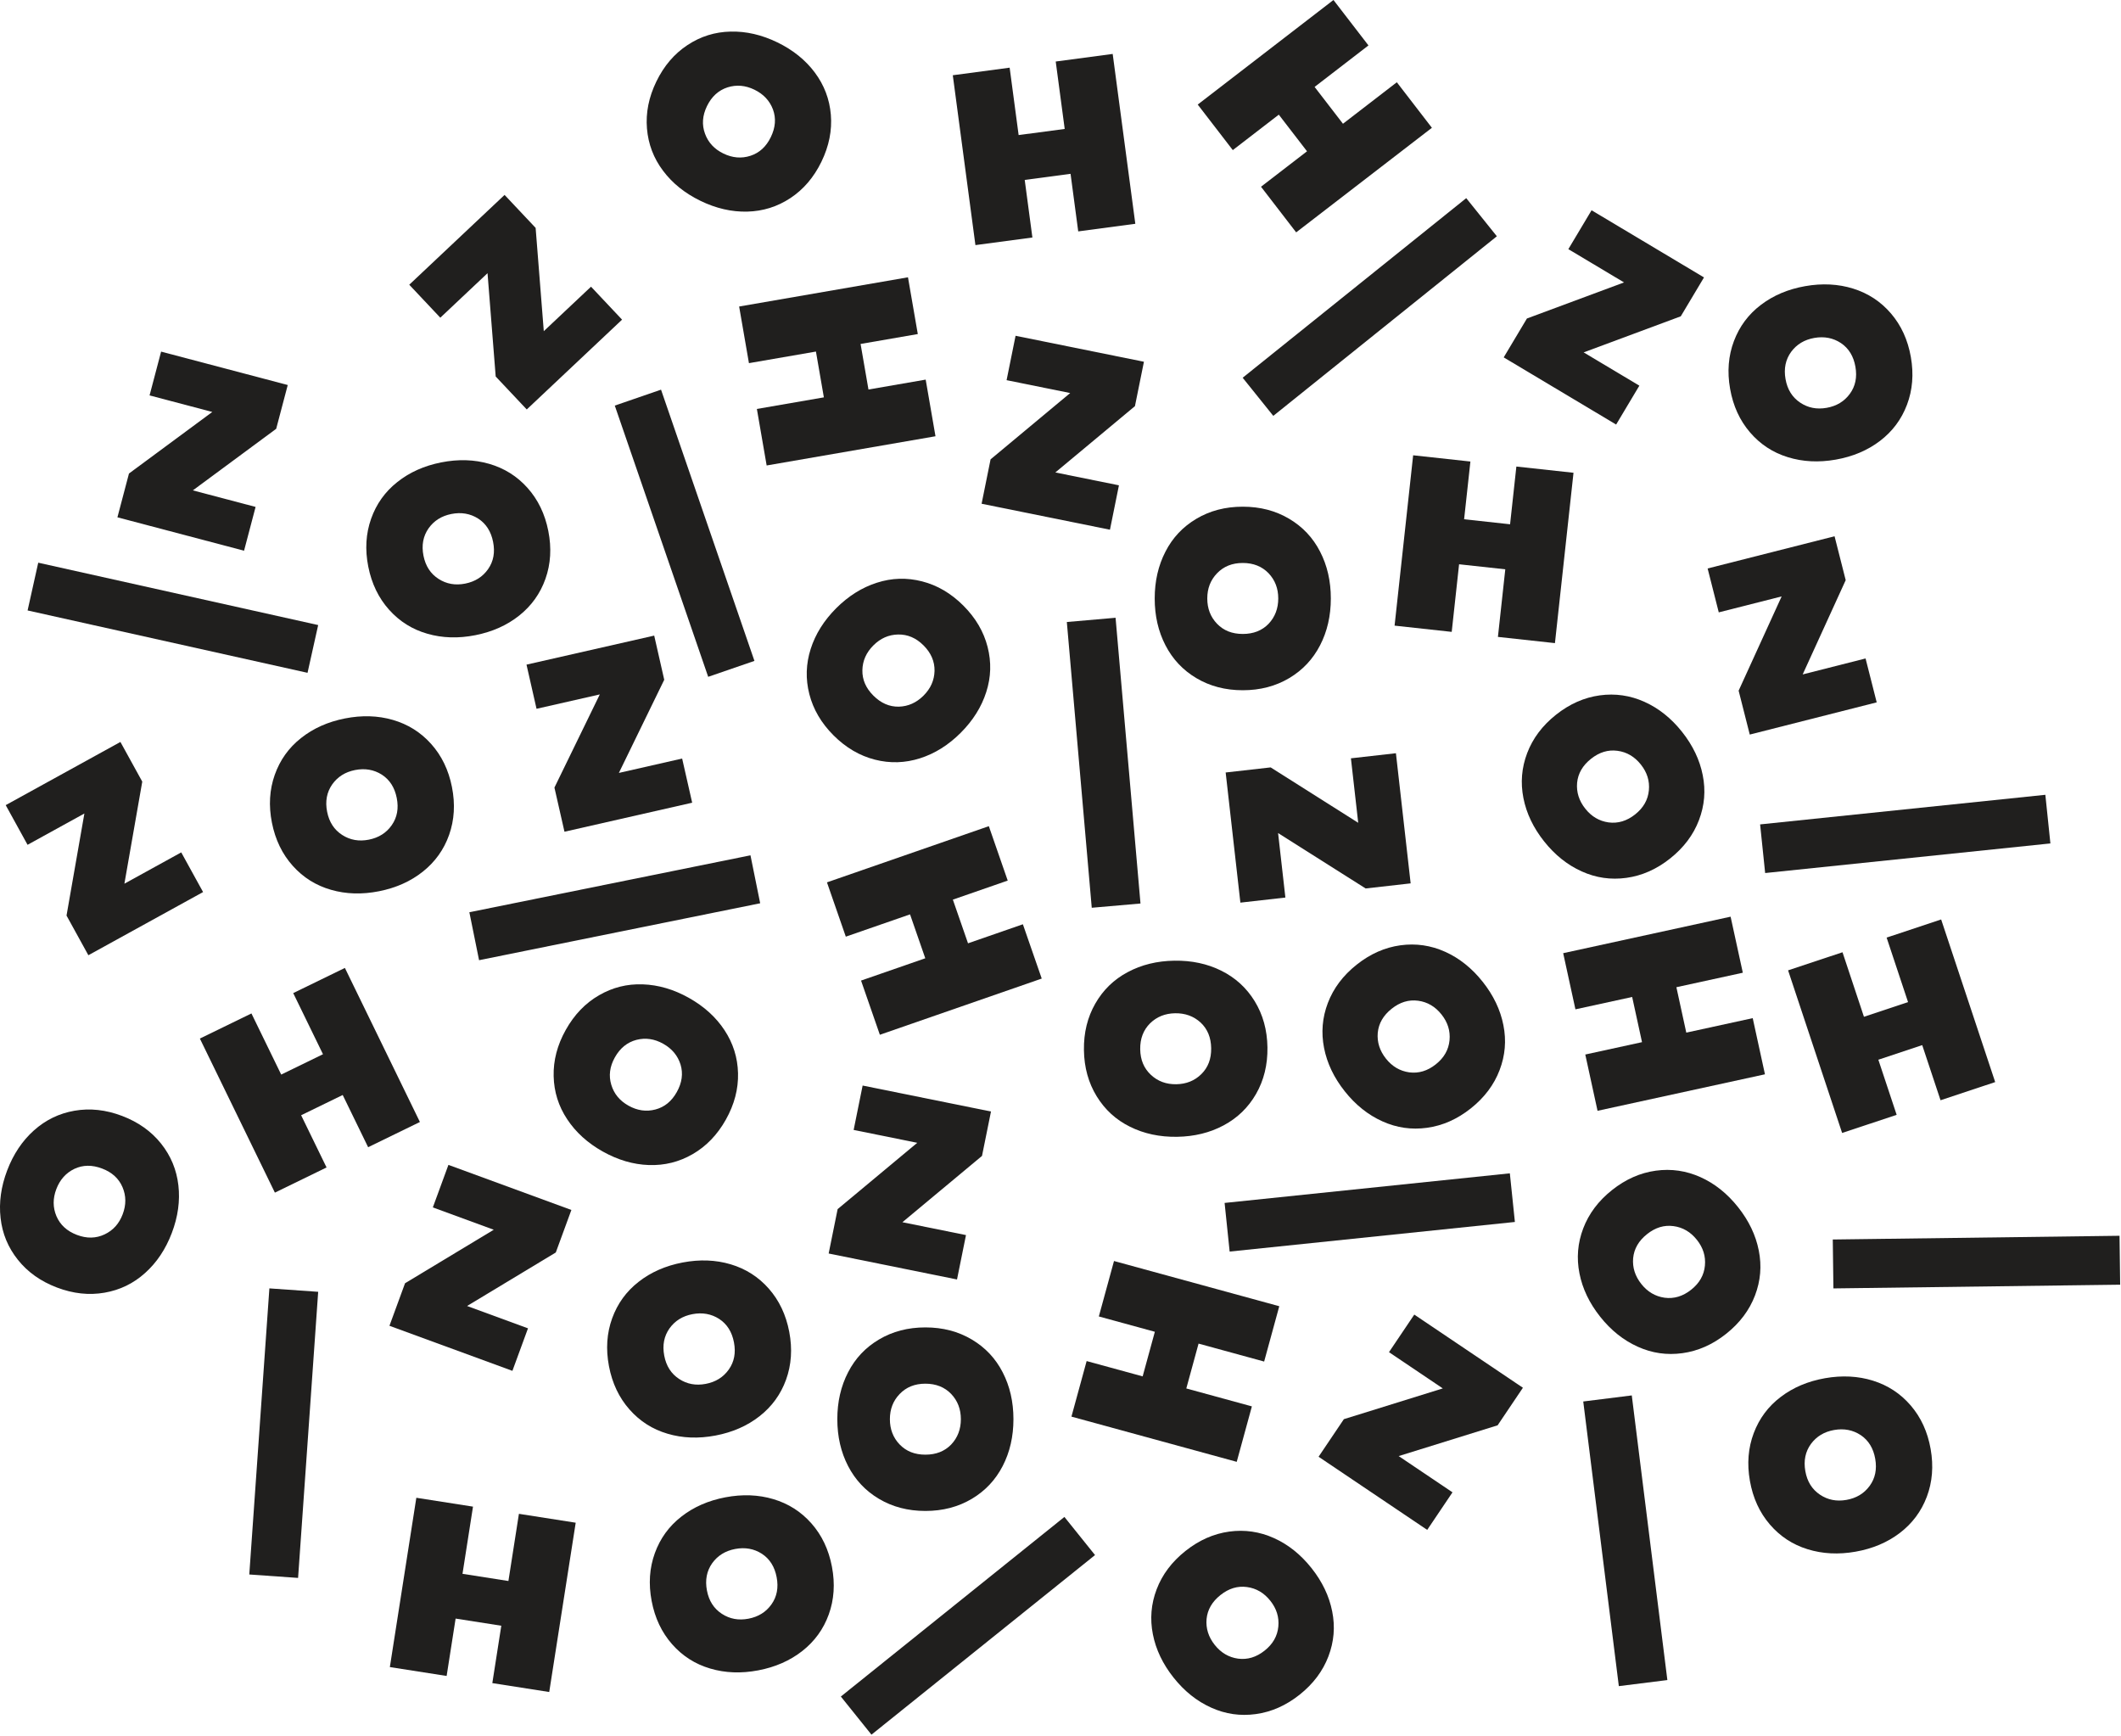 <?xml version="1.0" encoding="UTF-8" standalone="no"?>
<!DOCTYPE svg PUBLIC "-//W3C//DTD SVG 1.1//EN" "http://www.w3.org/Graphics/SVG/1.1/DTD/svg11.dtd">
<svg width="100%" height="100%" viewBox="0 0 2272 1859" version="1.1" xmlns="http://www.w3.org/2000/svg" xmlns:xlink="http://www.w3.org/1999/xlink" xml:space="preserve" xmlns:serif="http://www.serif.com/" style="fill-rule:evenodd;clip-rule:evenodd;stroke-linejoin:round;stroke-miterlimit:2;">
    <g transform="matrix(0.827,4.084,4.084,-0.827,742.431,1103.61)">
        <rect x="-41.174" y="-50.344" width="12.577" height="73.732" style="fill:rgb(32,31,30);"/>
    </g>
    <g transform="matrix(-0.906,4.067,4.067,0.906,143.721,811.877)">
        <rect x="-43.64" y="-34.989" width="12.577" height="73.732" style="fill:rgb(32,31,30);"/>
    </g>
    <g transform="matrix(4.151,-0.362,-0.362,-4.151,1129.83,670.225)">
        <rect x="3.181" y="-73.046" width="12.577" height="73.732" style="fill:rgb(32,31,30);"/>
    </g>
    <g transform="matrix(3.94,-1.357,-1.357,-3.94,618.108,466.236)">
        <rect x="11.663" y="-69.676" width="12.573" height="73.733" style="fill:rgb(32,31,30);"/>
    </g>
    <g transform="matrix(0.43,4.144,4.144,-0.43,1524.43,1443.58)">
        <rect x="-42.306" y="-46.924" width="12.571" height="73.733" style="fill:rgb(32,31,30);"/>
    </g>
    <g transform="matrix(4.135,-0.517,-0.517,-4.135,1677.81,1507.84)">
        <rect x="4.522" y="-72.669" width="12.573" height="73.732" style="fill:rgb(32,31,30);"/>
    </g>
    <g transform="matrix(0.43,4.144,4.144,-0.43,2098.06,1038.14)">
        <rect x="-42.306" y="-46.924" width="12.571" height="73.733" style="fill:rgb(32,31,30);"/>
    </g>
    <g transform="matrix(2.609,3.248,3.248,-2.609,1192.47,1748.91)">
        <rect x="-31.09" y="-64.855" width="12.574" height="73.732" style="fill:rgb(32,31,30);"/>
    </g>
    <g transform="matrix(2.609,3.248,3.248,-2.609,1622.9,336.369)">
        <rect x="-31.09" y="-64.855" width="12.574" height="73.732" style="fill:rgb(32,31,30);"/>
    </g>
    <g transform="matrix(4.156,0.292,0.292,-4.156,299.446,1379.28)">
        <rect x="-2.595" y="-74.082" width="12.578" height="73.733" style="fill:rgb(32,31,30);"/>
    </g>
    <g transform="matrix(0.054,4.166,4.166,-0.054,2147.34,1504.68)">
        <rect x="-43.07" y="-43.628" width="12.576" height="73.731" style="fill:rgb(32,31,30);"/>
    </g>
    <g transform="matrix(4.167,0,0,4.167,1061.54,1342.61)">
        <path d="M0,-36.496L-2.309,-25.086L-22.773,-8.041L-6.426,-4.734L-8.734,6.676L-41.73,0L-39.422,-11.409L-18.957,-28.454L-35.305,-31.762L-32.996,-43.172L0,-36.496Z" style="fill:rgb(32,31,30);fill-rule:nonzero;"/>
    </g>
    <g transform="matrix(4.167,0,0,4.167,700.776,890.855)">
        <path d="M0,-50.412L2.58,-39.06L-9.082,-15.115L7.182,-18.812L9.762,-7.461L-23.065,0L-25.646,-11.351L-13.984,-35.296L-30.248,-31.6L-32.827,-42.951L0,-50.412Z" style="fill:rgb(32,31,30);fill-rule:nonzero;"/>
    </g>
    <g transform="matrix(4.167,0,0,4.167,128.993,1023.14)">
        <path d="M0,-54.822L5.616,-44.626L1.023,-18.39L15.634,-26.437L21.249,-16.241L-8.239,0L-13.854,-10.197L-9.263,-36.431L-23.872,-28.385L-29.488,-38.582L0,-54.822Z" style="fill:rgb(32,31,30);fill-rule:nonzero;"/>
    </g>
    <g transform="matrix(4.167,0,0,4.167,540.498,438.566)">
        <path d="M0,-55.146L7.983,-46.671L10.08,-20.122L22.221,-31.558L30.204,-23.085L5.7,0L-2.283,-8.474L-4.382,-35.025L-16.521,-23.587L-24.504,-32.061L0,-55.146Z" style="fill:rgb(32,31,30);fill-rule:nonzero;"/>
    </g>
    <g transform="matrix(4.167,0,0,4.167,612.058,1420.02)">
        <path d="M0,-29.769L-4.006,-18.839L-26.812,-5.084L-11.152,0.656L-15.159,11.586L-46.767,0.001L-42.76,-10.93L-19.955,-24.685L-35.615,-30.425L-31.608,-41.355L0,-29.769Z" style="fill:rgb(32,31,30);fill-rule:nonzero;"/>
    </g>
    <g transform="matrix(4.167,0,0,4.167,1631.33,1560.29)">
        <path d="M0,-17.733L-6.502,-8.077L-31.935,-0.169L-18.1,9.147L-24.602,18.803L-52.526,0L-46.024,-9.656L-20.592,-17.563L-34.427,-26.879L-27.925,-36.536L0,-17.733Z" style="fill:rgb(32,31,30);fill-rule:nonzero;"/>
    </g>
    <g transform="matrix(4.167,0,0,4.167,1965.17,786.788)">
        <path d="M0,-50.973L2.863,-39.69L-8.196,-15.461L7.97,-19.563L10.833,-8.28L-21.798,0L-24.661,-11.284L-13.602,-35.512L-29.768,-31.411L-32.631,-42.694L0,-50.973Z" style="fill:rgb(32,31,30);fill-rule:nonzero;"/>
    </g>
    <g transform="matrix(4.167,0,0,4.167,308.227,554.093)">
        <path d="M0,-34.008L-2.969,-22.751L-24.391,-6.926L-8.263,-2.673L-11.23,8.583L-43.783,-0.001L-40.815,-11.257L-19.394,-27.082L-35.521,-31.335L-32.553,-42.591L0,-34.008Z" style="fill:rgb(32,31,30);fill-rule:nonzero;"/>
    </g>
    <g transform="matrix(4.167,0,0,4.167,1825.31,382.792)">
        <path d="M0,-20.554L-5.97,-10.559L-30.937,-1.285L-16.617,7.267L-22.586,17.262L-51.488,-0.001L-45.52,-9.995L-20.553,-19.27L-34.872,-27.822L-28.902,-37.816L0,-20.554Z" style="fill:rgb(32,31,30);fill-rule:nonzero;"/>
    </g>
    <g transform="matrix(4.167,0,0,4.167,1225.37,539.545)">
        <path d="M0,-36.496L-2.309,-25.086L-22.772,-8.041L-6.426,-4.734L-8.734,6.676L-41.73,0.001L-39.422,-11.409L-18.957,-28.454L-35.305,-31.761L-32.996,-43.172L0,-36.496Z" style="fill:rgb(32,31,30);fill-rule:nonzero;"/>
    </g>
    <g transform="matrix(4.167,0,0,4.167,1511.07,827.403)">
        <path d="M0,28.5L-11.567,29.809L-34.075,15.57L-32.199,32.144L-43.768,33.452L-47.552,0L-35.984,-1.309L-13.478,12.93L-15.353,-3.644L-3.784,-4.952L0,28.5Z" style="fill:rgb(32,31,30);fill-rule:nonzero;"/>
    </g>
    <g transform="matrix(4.167,0,0,4.167,1341.01,1410.04)">
        <path d="M0,23.115L-3.898,37.367L-46.385,25.746L-42.479,11.465L-28.08,15.403L-24.944,3.937L-39.343,-0.001L-35.444,-14.252L7.042,-2.631L3.152,11.59L-13.706,6.979L-16.858,18.505L0,23.115Z" style="fill:rgb(32,31,30);fill-rule:nonzero;"/>
    </g>
    <g transform="matrix(4.167,0,0,4.167,906.025,989.977)">
        <path d="M0,3.184L-4.845,-10.773L36.766,-25.217L41.621,-11.23L27.519,-6.334L31.417,4.894L45.52,-0.001L50.364,13.956L8.753,28.401L3.918,14.472L20.429,8.741L16.511,-2.547L0,3.184Z" style="fill:rgb(32,31,30);fill-rule:nonzero;"/>
    </g>
    <g transform="matrix(4.167,0,0,4.167,1877.5,1081.09)">
        <path d="M0,2.262L3.146,16.698L-39.89,26.079L-43.043,11.614L-28.458,8.435L-30.99,-3.179L-45.575,-0.001L-48.722,-14.435L-5.686,-23.817L-2.545,-9.412L-19.622,-5.689L-17.077,5.985L0,2.262Z" style="fill:rgb(32,31,30);fill-rule:nonzero;"/>
    </g>
    <g transform="matrix(4.167,0,0,4.167,2020.93,1194.08)">
        <path d="M0,-45.558L14.02,-50.217L27.911,-8.418L13.861,-3.749L9.154,-17.915L-2.126,-14.166L2.581,0L-11.438,4.659L-25.33,-37.14L-11.339,-41.789L-5.827,-25.204L5.512,-28.972L0,-45.558Z" style="fill:rgb(32,31,30);fill-rule:nonzero;"/>
    </g>
    <g transform="matrix(4.167,0,0,4.167,1360.75,1761.86)">
        <path d="M0,-11.354C-1.605,-13.375 -3.611,-14.565 -6.023,-14.884C-8.435,-15.204 -10.678,-14.52 -12.817,-12.819C-14.957,-11.118 -16.153,-9.068 -16.388,-6.647C-16.597,-4.245 -15.889,-2.022 -14.283,-0.001C-12.678,2.018 -10.69,3.186 -8.303,3.524C-5.891,3.844 -3.605,3.166 -1.466,1.464C0.675,-0.237 1.828,-2.291 2.061,-4.713C2.294,-7.134 1.605,-9.334 0,-11.354M10.58,-19.763C13.352,-16.277 15.134,-12.554 15.908,-8.617C16.701,-4.657 16.372,-0.826 14.937,2.945C13.499,6.716 11.047,9.999 7.536,12.79C4.026,15.58 0.274,17.228 -3.724,17.776C-7.722,18.325 -11.528,17.781 -15.207,16.114C-18.867,14.47 -22.092,11.894 -24.863,8.408C-27.634,4.921 -29.417,1.198 -30.19,-2.738C-30.966,-6.674 -30.655,-10.529 -29.219,-14.301C-27.782,-18.071 -25.33,-21.355 -21.819,-24.145C-18.31,-26.936 -14.557,-28.583 -10.56,-29.132C-6.562,-29.679 -2.735,-29.112 0.924,-27.468C4.584,-25.827 7.809,-23.25 10.58,-19.763" style="fill:rgb(32,31,30);fill-rule:nonzero;"/>
    </g>
    <g transform="matrix(4.167,0,0,4.167,1817.7,1375.29)">
        <path d="M0,-11.354C-1.605,-13.375 -3.611,-14.565 -6.023,-14.884C-8.435,-15.204 -10.678,-14.52 -12.817,-12.819C-14.957,-11.118 -16.153,-9.068 -16.388,-6.647C-16.597,-4.245 -15.889,-2.022 -14.283,-0.001C-12.678,2.018 -10.69,3.186 -8.303,3.524C-5.891,3.844 -3.605,3.166 -1.466,1.464C0.675,-0.237 1.828,-2.291 2.061,-4.713C2.294,-7.134 1.605,-9.334 0,-11.354M10.58,-19.763C13.352,-16.277 15.134,-12.554 15.908,-8.617C16.701,-4.657 16.372,-0.826 14.937,2.945C13.499,6.716 11.047,9.999 7.536,12.79C4.026,15.58 0.274,17.228 -3.724,17.776C-7.722,18.325 -11.528,17.781 -15.207,16.114C-18.867,14.47 -22.092,11.894 -24.863,8.408C-27.634,4.921 -29.417,1.198 -30.19,-2.738C-30.966,-6.674 -30.655,-10.529 -29.219,-14.301C-27.782,-18.071 -25.33,-21.355 -21.819,-24.145C-18.31,-26.936 -14.557,-28.583 -10.56,-29.132C-6.562,-29.679 -2.735,-29.112 0.924,-27.468C4.584,-25.827 7.809,-23.25 10.58,-19.763" style="fill:rgb(32,31,30);fill-rule:nonzero;"/>
    </g>
    <g transform="matrix(4.167,0,0,4.167,1259.96,1085.28)">
        <path d="M0,18.245C2.579,18.206 4.748,17.344 6.474,15.629C8.198,13.914 9.026,11.719 8.985,8.986C8.944,6.253 8.051,4.055 6.275,2.391C4.5,0.76 2.307,-0.037 -0.272,0.002C-2.853,0.04 -4.99,0.901 -6.717,2.585C-8.441,4.301 -9.299,6.525 -9.258,9.259C-9.217,11.991 -8.294,14.16 -6.519,15.823C-4.742,17.485 -2.58,18.283 0,18.245M0.202,31.758C-4.252,31.824 -8.288,30.962 -11.88,29.173C-15.501,27.385 -18.334,24.784 -20.444,21.345C-22.554,17.905 -23.657,13.958 -23.724,9.474C-23.791,4.99 -22.806,1.013 -20.8,-2.488C-18.793,-5.99 -16.039,-8.672 -12.473,-10.568C-8.937,-12.465 -4.928,-13.446 -0.474,-13.513C3.979,-13.579 8.017,-12.718 11.605,-10.928C15.196,-9.139 18.062,-6.54 20.171,-3.1C22.28,0.34 23.384,4.286 23.451,8.77C23.518,13.254 22.532,17.232 20.526,20.733C18.521,24.234 15.734,26.918 12.198,28.813C8.665,30.709 4.654,31.691 0.202,31.758" style="fill:rgb(32,31,30);fill-rule:nonzero;"/>
    </g>
    <g transform="matrix(4.167,0,0,4.167,673.237,1117.87)">
        <path d="M0,15.932C2.251,17.194 4.559,17.536 6.911,16.918C9.265,16.299 11.081,14.819 12.417,12.434C13.754,10.049 14.085,7.699 13.384,5.369C12.667,3.067 11.17,1.278 8.92,0.016C6.669,-1.246 4.388,-1.574 2.05,-0.983C-0.304,-0.365 -2.162,1.129 -3.499,3.514C-4.835,5.899 -5.124,8.237 -4.423,10.566C-3.722,12.896 -2.251,14.67 0,15.932M-6.607,27.722C-10.493,25.544 -13.552,22.774 -15.761,19.424C-17.994,16.059 -19.141,12.388 -19.239,8.354C-19.337,4.321 -18.312,0.354 -16.118,-3.558C-13.927,-7.47 -11.079,-10.418 -7.587,-12.439C-4.094,-14.461 -0.364,-15.398 3.671,-15.25C7.681,-15.115 11.642,-13.952 15.527,-11.774C19.411,-9.597 22.472,-6.826 24.679,-3.476C26.886,-0.127 28.06,3.559 28.158,7.593C28.257,11.627 27.231,15.594 25.038,19.506C22.846,23.418 19.997,26.364 16.506,28.386C13.013,30.408 9.257,31.33 5.247,31.196C1.238,31.063 -2.723,29.899 -6.607,27.722" style="fill:rgb(32,31,30);fill-rule:nonzero;"/>
    </g>
    <g transform="matrix(4.167,0,0,4.167,498.3,550.509)">
        <path d="M0,17.898C2.531,17.396 4.509,16.16 5.898,14.162C7.287,12.165 7.707,9.858 7.175,7.176C6.644,4.496 5.371,2.493 3.326,1.175C1.286,-0.111 -1.014,-0.5 -3.545,0.001C-6.076,0.502 -8.024,1.734 -9.419,3.701C-10.809,5.698 -11.253,8.041 -10.722,10.722C-10.191,13.404 -8.893,15.37 -6.847,16.687C-4.801,18.003 -2.53,18.399 0,17.898M2.626,31.155C-1.743,32.021 -5.868,31.899 -9.723,30.784C-13.606,29.673 -16.861,27.626 -19.555,24.622C-22.248,21.616 -24.041,17.932 -24.913,13.533C-25.784,9.134 -25.53,5.044 -24.187,1.24C-22.841,-2.565 -20.613,-5.7 -17.446,-8.206C-14.308,-10.706 -10.541,-12.391 -6.172,-13.257C-1.804,-14.123 2.324,-14 6.176,-12.885C10.03,-11.77 13.315,-9.727 16.008,-6.723C18.701,-3.717 20.496,-0.034 21.368,4.365C22.239,8.764 21.984,12.854 20.64,16.659C19.295,20.463 17.037,23.603 13.899,26.104C10.764,28.604 6.994,30.29 2.626,31.155" style="fill:rgb(32,31,30);fill-rule:nonzero;"/>
    </g>
    <g transform="matrix(4.167,0,0,4.167,395.088,824.776)">
        <path d="M0,17.898C2.531,17.396 4.509,16.16 5.898,14.162C7.287,12.165 7.707,9.858 7.175,7.176C6.644,4.496 5.371,2.493 3.326,1.175C1.286,-0.111 -1.014,-0.5 -3.545,0.001C-6.076,0.502 -8.024,1.734 -9.419,3.701C-10.809,5.698 -11.253,8.041 -10.722,10.722C-10.191,13.404 -8.893,15.37 -6.847,16.687C-4.801,18.003 -2.53,18.399 0,17.898M2.626,31.155C-1.743,32.021 -5.868,31.899 -9.723,30.784C-13.606,29.673 -16.861,27.626 -19.555,24.622C-22.248,21.616 -24.041,17.932 -24.913,13.533C-25.784,9.134 -25.53,5.044 -24.187,1.24C-22.841,-2.565 -20.613,-5.7 -17.446,-8.206C-14.308,-10.706 -10.541,-12.391 -6.172,-13.257C-1.804,-14.123 2.324,-14 6.176,-12.885C10.03,-11.77 13.315,-9.727 16.008,-6.723C18.701,-3.717 20.496,-0.034 21.368,4.365C22.239,8.764 21.984,12.854 20.64,16.659C19.295,20.463 17.037,23.603 13.899,26.104C10.764,28.604 6.994,30.29 2.626,31.155" style="fill:rgb(32,31,30);fill-rule:nonzero;"/>
    </g>
    <g transform="matrix(4.167,0,0,4.167,935.538,745.04)">
        <path d="M0,-12.898C-1.824,-11.074 -2.778,-8.944 -2.822,-6.512C-2.864,-4.08 -1.93,-1.928 0.004,0.003C1.937,1.936 4.11,2.891 6.542,2.847C8.953,2.781 11.081,1.825 12.905,0C14.729,-1.825 15.663,-3.933 15.727,-6.343C15.771,-8.776 14.835,-10.969 12.901,-12.902C10.968,-14.834 8.796,-15.747 6.362,-15.703C3.932,-15.658 1.823,-14.723 0,-12.898M-9.559,-22.453C-6.41,-25.602 -2.914,-27.796 0.908,-29.013C4.752,-30.252 8.596,-30.363 12.506,-29.365C16.416,-28.368 19.957,-26.304 23.129,-23.134C26.301,-19.964 28.365,-16.424 29.365,-12.515C30.365,-8.606 30.258,-4.761 29.021,-0.917C27.805,2.906 25.613,6.404 22.465,9.553C19.316,12.704 15.819,14.899 11.998,16.116C8.175,17.333 4.31,17.465 0.399,16.466C-3.511,15.469 -7.052,13.406 -10.224,10.236C-13.396,7.066 -15.46,3.526 -16.46,-0.383C-17.46,-4.292 -17.331,-8.158 -16.115,-11.981C-14.899,-15.803 -12.707,-19.302 -9.559,-22.453" style="fill:rgb(32,31,30);fill-rule:nonzero;"/>
    </g>
    <g transform="matrix(4.167,0,0,4.167,953.246,1520.06)">
        <path d="M0,0C0,2.58 0.83,4.761 2.519,6.512C4.208,8.262 6.39,9.122 9.123,9.122C11.856,9.122 14.068,8.262 15.758,6.512C17.416,4.761 18.245,2.58 18.245,0C18.245,-2.58 17.416,-4.73 15.758,-6.481C14.068,-8.232 11.856,-9.123 9.123,-9.123C6.39,-9.123 4.208,-8.232 2.519,-6.481C0.83,-4.73 0,-2.58 0,0M-13.515,0C-13.515,-4.454 -12.593,-8.478 -10.75,-12.041C-8.907,-15.635 -6.266,-18.43 -2.795,-20.488C0.676,-22.546 4.639,-23.59 9.123,-23.59C13.607,-23.59 17.569,-22.546 21.041,-20.488C24.512,-18.43 27.153,-15.635 28.996,-12.041C30.839,-8.478 31.761,-4.454 31.761,0C31.761,4.453 30.839,8.478 28.996,12.04C27.153,15.604 24.512,18.429 21.041,20.487C17.569,22.545 13.607,23.59 9.123,23.59C4.639,23.59 0.676,22.545 -2.795,20.487C-6.266,18.429 -8.907,15.604 -10.75,12.04C-12.593,8.478 -13.515,4.453 -13.515,0" style="fill:rgb(32,31,30);fill-rule:nonzero;"/>
    </g>
    <g transform="matrix(4.167,0,0,4.167,131.4,1273.64)">
        <path d="M0,6.479C0.916,4.067 0.915,1.734 -0.042,-0.502C-1,-2.738 -2.733,-4.318 -5.288,-5.289C-7.843,-6.259 -10.217,-6.241 -12.417,-5.205C-14.59,-4.157 -16.139,-2.414 -17.056,-0.001C-17.972,2.411 -17.961,4.715 -17.032,6.941C-16.075,9.177 -14.324,10.796 -11.769,11.767C-9.213,12.738 -6.858,12.68 -4.656,11.643C-2.456,10.606 -0.917,8.891 0,6.479M12.634,11.279C11.052,15.443 8.761,18.876 5.772,21.553C2.773,24.258 -0.688,25.933 -4.665,26.624C-8.64,27.315 -12.715,26.883 -16.907,25.291C-21.099,23.698 -24.432,21.315 -26.946,18.158C-29.459,15.001 -30.937,11.45 -31.383,7.436C-31.84,3.451 -31.272,-0.638 -29.69,-4.802C-28.108,-8.964 -25.817,-12.399 -22.829,-15.075C-19.841,-17.751 -16.368,-19.455 -12.393,-20.146C-8.417,-20.836 -4.342,-20.406 -0.149,-18.813C4.042,-17.22 7.376,-14.836 9.889,-11.679C12.402,-8.523 13.868,-4.943 14.325,-0.958C14.783,3.027 14.215,7.116 12.634,11.279" style="fill:rgb(32,31,30);fill-rule:nonzero;"/>
    </g>
    <g transform="matrix(4.167,0,0,4.167,774.901,96.047)">
        <path d="M0,16.414C2.32,17.541 4.645,17.747 6.957,16.993C9.27,16.238 10.997,14.652 12.191,12.193C13.386,9.734 13.578,7.369 12.742,5.085C11.893,2.828 10.293,1.13 7.973,0.002C5.651,-1.125 3.354,-1.318 1.055,-0.592C-1.258,0.162 -3.025,1.763 -4.22,4.221C-5.414,6.68 -5.566,9.031 -4.729,11.316C-3.893,13.6 -2.321,15.286 0,16.414M-5.905,28.57C-9.912,26.623 -13.128,24.036 -15.528,20.822C-17.955,17.594 -19.314,13.996 -19.65,9.975C-19.984,5.954 -19.191,1.934 -17.232,-2.1C-15.273,-6.134 -12.604,-9.241 -9.235,-11.465C-5.867,-13.688 -2.199,-14.842 1.839,-14.93C5.85,-15.03 9.871,-14.102 13.878,-12.154C17.883,-10.209 21.1,-7.621 23.499,-4.407C25.899,-1.192 27.286,2.418 27.621,6.439C27.955,10.461 27.164,14.481 25.204,18.516C23.245,22.549 20.574,25.656 17.206,27.879C13.838,30.102 10.143,31.243 6.133,31.344C2.123,31.444 -1.9,30.516 -5.905,28.57" style="fill:rgb(32,31,30);fill-rule:nonzero;"/>
    </g>
    <g transform="matrix(4.167,0,0,4.167,755.972,1407.56)">
        <path d="M0,17.925C2.534,17.444 4.522,16.221 5.927,14.236C7.331,12.249 7.769,9.946 7.258,7.26C6.749,4.574 5.491,2.562 3.456,1.229C1.426,-0.073 -0.871,-0.481 -3.405,0.001C-5.94,0.483 -7.898,1.698 -9.309,3.654C-10.713,5.64 -11.175,7.98 -10.666,10.665C-10.155,13.351 -8.873,15.327 -6.838,16.66C-4.802,17.992 -2.535,18.406 0,17.925M2.522,31.202C-1.854,32.033 -5.979,31.879 -9.824,30.734C-13.698,29.594 -16.937,27.521 -19.607,24.495C-22.276,21.469 -24.042,17.771 -24.878,13.364C-25.715,8.959 -25.429,4.872 -24.056,1.077C-22.681,-2.717 -20.428,-5.834 -17.242,-8.314C-14.084,-10.79 -10.303,-12.446 -5.927,-13.278C-1.553,-14.108 2.573,-13.954 6.417,-12.808C10.262,-11.663 13.53,-9.596 16.2,-6.57C18.87,-3.544 20.635,0.154 21.472,4.56C22.309,8.965 22.022,13.054 20.649,16.848C19.274,20.642 16.992,23.764 13.834,26.239C10.678,28.714 6.896,30.371 2.522,31.202" style="fill:rgb(32,31,30);fill-rule:nonzero;"/>
    </g>
    <g transform="matrix(4.167,0,0,4.167,801.698,1659.08)">
        <path d="M0,17.925C2.534,17.444 4.522,16.221 5.927,14.236C7.331,12.249 7.769,9.946 7.258,7.26C6.749,4.574 5.491,2.562 3.456,1.229C1.426,-0.073 -0.871,-0.481 -3.405,0.001C-5.94,0.483 -7.898,1.698 -9.309,3.654C-10.713,5.64 -11.175,7.98 -10.666,10.665C-10.155,13.351 -8.873,15.327 -6.838,16.66C-4.802,17.992 -2.535,18.406 0,17.925M2.522,31.202C-1.854,32.033 -5.979,31.879 -9.824,30.734C-13.698,29.594 -16.937,27.521 -19.607,24.495C-22.276,21.469 -24.042,17.771 -24.878,13.364C-25.715,8.959 -25.429,4.872 -24.056,1.077C-22.681,-2.717 -20.428,-5.834 -17.242,-8.314C-14.084,-10.79 -10.303,-12.446 -5.927,-13.278C-1.553,-14.108 2.573,-13.954 6.417,-12.808C10.262,-11.663 13.53,-9.596 16.2,-6.57C18.87,-3.544 20.635,0.154 21.472,4.56C22.309,8.965 22.022,13.054 20.649,16.848C19.274,20.642 16.992,23.764 13.834,26.239C10.678,28.714 6.896,30.371 2.522,31.202" style="fill:rgb(32,31,30);fill-rule:nonzero;"/>
    </g>
    <g transform="matrix(4.167,0,0,4.167,1293.23,641.005)">
        <path d="M0,0C0,2.58 0.83,4.761 2.519,6.512C4.208,8.262 6.39,9.122 9.123,9.122C11.856,9.122 14.068,8.262 15.758,6.512C17.416,4.761 18.245,2.58 18.245,0C18.245,-2.58 17.416,-4.73 15.758,-6.481C14.068,-8.232 11.856,-9.123 9.123,-9.123C6.39,-9.123 4.208,-8.232 2.519,-6.481C0.83,-4.73 0,-2.58 0,0M-13.515,0C-13.515,-4.454 -12.593,-8.478 -10.75,-12.041C-8.907,-15.635 -6.266,-18.43 -2.795,-20.488C0.676,-22.546 4.639,-23.59 9.123,-23.59C13.607,-23.59 17.57,-22.546 21.041,-20.488C24.512,-18.43 27.153,-15.635 28.996,-12.041C30.839,-8.478 31.761,-4.454 31.761,0C31.761,4.453 30.839,8.478 28.996,12.04C27.153,15.604 24.512,18.429 21.041,20.487C17.57,22.545 13.607,23.59 9.123,23.59C4.639,23.59 0.676,22.545 -2.795,20.487C-6.266,18.429 -8.907,15.604 -10.75,12.04C-12.593,8.478 -13.515,4.453 -13.515,0" style="fill:rgb(32,31,30);fill-rule:nonzero;"/>
    </g>
    <g transform="matrix(4.167,0,0,4.167,1977.88,1531.65)">
        <path d="M0,17.968C2.541,17.521 4.544,16.325 5.977,14.359C7.407,12.391 7.876,10.094 7.402,7.403C6.929,4.71 5.697,2.68 3.681,1.321C1.669,-0.01 -0.622,-0.448 -3.163,-0.001C-5.704,0.447 -7.678,1.636 -9.115,3.573C-10.547,5.54 -11.04,7.873 -10.566,10.566C-10.093,13.257 -8.837,15.251 -6.819,16.612C-4.803,17.971 -2.541,18.415 0,17.968M2.343,31.279C-2.044,32.051 -6.165,31.84 -9.995,30.643C-13.854,29.451 -17.064,27.334 -19.693,24.273C-22.321,21.211 -24.037,17.489 -24.814,13.073C-25.592,8.656 -25.251,4.573 -23.826,0.799C-22.4,-2.977 -20.105,-6.063 -16.886,-8.501C-13.695,-10.933 -9.894,-12.539 -5.507,-13.311C-1.121,-14.083 3.003,-13.873 6.83,-12.676C10.659,-11.479 13.899,-9.368 16.528,-6.305C19.157,-3.244 20.873,0.477 21.65,4.894C22.428,9.31 22.087,13.394 20.661,17.168C19.235,20.944 16.911,24.035 13.721,26.468C10.533,28.901 6.729,30.506 2.343,31.279" style="fill:rgb(32,31,30);fill-rule:nonzero;"/>
    </g>
    <g transform="matrix(4.167,0,0,4.167,1956.66,361.956)">
        <path d="M0,17.968C2.541,17.521 4.545,16.325 5.977,14.359C7.407,12.391 7.877,10.094 7.403,7.403C6.929,4.71 5.698,2.68 3.682,1.321C1.669,-0.01 -0.622,-0.448 -3.163,-0.001C-5.704,0.447 -7.678,1.636 -9.114,3.573C-10.546,5.54 -11.04,7.873 -10.565,10.566C-10.092,13.257 -8.837,15.251 -6.819,16.612C-4.802,17.971 -2.541,18.415 0,17.968M2.344,31.279C-2.043,32.051 -6.165,31.84 -9.994,30.643C-13.853,29.451 -17.063,27.334 -19.693,24.273C-22.321,21.211 -24.036,17.489 -24.813,13.073C-25.592,8.656 -25.25,4.573 -23.825,0.799C-22.4,-2.977 -20.105,-6.063 -16.886,-8.501C-13.695,-10.933 -9.894,-12.539 -5.507,-13.311C-1.121,-14.083 3.003,-13.873 6.83,-12.676C10.659,-11.479 13.899,-9.368 16.529,-6.305C19.158,-3.244 20.873,0.477 21.651,4.894C22.429,9.31 22.087,13.394 20.661,17.168C19.236,20.944 16.912,24.035 13.722,26.468C10.533,28.901 6.729,30.506 2.344,31.279" style="fill:rgb(32,31,30);fill-rule:nonzero;"/>
    </g>
    <g transform="matrix(4.167,0,0,4.167,1555.07,499.705)">
        <path d="M0,42.496L-14.688,40.895L-9.915,-2.892L4.804,-1.288L3.186,13.552L15.002,14.84L16.62,0L31.308,1.6L26.535,45.388L11.878,43.791L13.771,26.416L1.894,25.121L0,42.496Z" style="fill:rgb(32,31,30);fill-rule:nonzero;"/>
    </g>
    <g transform="matrix(4.167,0,0,4.167,314.098,1250.45)">
        <path d="M0,-44.819L13.283,-51.287L32.567,-11.687L19.257,-5.205L12.721,-18.626L2.033,-13.422L8.569,0L-4.713,6.468L-23.998,-33.132L-10.742,-39.588L-3.09,-23.875L7.652,-29.105L0,-44.819Z" style="fill:rgb(32,31,30);fill-rule:nonzero;"/>
    </g>
    <g transform="matrix(4.167,0,0,4.167,802.266,406.609)">
        <path d="M0,-4.234L-2.52,-18.792L40.882,-26.302L43.407,-11.714L28.698,-9.169L30.725,2.544L45.434,-0.002L47.953,14.557L4.552,22.068L2.038,7.539L19.259,4.559L17.222,-7.214L0,-4.234Z" style="fill:rgb(32,31,30);fill-rule:nonzero;"/>
    </g>
    <g transform="matrix(4.167,0,0,4.167,1130.88,254.395)">
        <path d="M0,-45.236L14.645,-47.187L20.462,-3.527L5.786,-1.571L3.814,-16.368L-7.968,-14.798L-5.996,-0.001L-20.642,1.951L-26.459,-41.71L-11.844,-43.658L-9.535,-26.334L2.309,-27.912L0,-45.236Z" style="fill:rgb(32,31,30);fill-rule:nonzero;"/>
    </g>
    <g transform="matrix(4.167,0,0,4.167,1496.27,160.771)">
        <path d="M0,-17.439L9.017,-5.735L-25.877,21.146L-34.913,9.417L-23.087,0.307L-30.341,-9.11L-42.167,0L-51.183,-11.704L-16.289,-38.585L-7.292,-26.905L-21.137,-16.239L-13.845,-6.773L0,-17.439Z" style="fill:rgb(32,31,30);fill-rule:nonzero;"/>
    </g>
    <g transform="matrix(4.167,0,0,4.167,555.866,1795.09)">
        <path d="M0,-41.674L14.597,-39.391L7.79,4.126L-6.838,1.838L-4.531,-12.91L-16.275,-14.747L-18.582,0.001L-33.179,-2.282L-26.372,-45.8L-11.805,-43.521L-14.505,-26.254L-2.701,-24.407L0,-41.674Z" style="fill:rgb(32,31,30);fill-rule:nonzero;"/>
    </g>
    <g transform="matrix(4.167,0,0,4.167,1757.67,866.187)">
        <path d="M0,-11.354C-1.605,-13.375 -3.611,-14.565 -6.023,-14.884C-8.435,-15.204 -10.678,-14.52 -12.817,-12.819C-14.957,-11.119 -16.153,-9.068 -16.387,-6.647C-16.596,-4.245 -15.888,-2.022 -14.282,-0.001C-12.678,2.018 -10.69,3.186 -8.302,3.524C-5.891,3.844 -3.604,3.165 -1.465,1.464C0.675,-0.237 1.828,-2.291 2.062,-4.713C2.295,-7.134 1.605,-9.334 0,-11.354M10.581,-19.763C13.352,-16.277 15.134,-12.554 15.908,-8.618C16.702,-4.657 16.373,-0.826 14.937,2.946C13.5,6.716 11.047,9.999 7.536,12.79C4.026,15.58 0.274,17.228 -3.723,17.777C-7.721,18.325 -11.528,17.781 -15.207,16.114C-18.867,14.47 -22.092,11.894 -24.862,8.408C-27.634,4.921 -29.416,1.198 -30.19,-2.738C-30.965,-6.674 -30.655,-10.529 -29.219,-14.301C-27.782,-18.071 -25.33,-21.355 -21.819,-24.145C-18.309,-26.936 -14.557,-28.583 -10.56,-29.132C-6.562,-29.679 -2.735,-29.112 0.925,-27.469C4.584,-25.827 7.81,-23.25 10.581,-19.763" style="fill:rgb(32,31,30);fill-rule:nonzero;"/>
    </g>
    <g transform="matrix(4.167,0,0,4.167,1544.13,1133.88)">
        <path d="M0,-11.353C-1.604,-13.373 -3.611,-14.564 -6.023,-14.883C-8.435,-15.202 -10.677,-14.518 -12.817,-12.818C-14.957,-11.117 -16.153,-9.067 -16.387,-6.646C-16.596,-4.244 -15.888,-2.02 -14.283,0C-12.678,2.02 -10.69,3.186 -8.302,3.526C-5.891,3.845 -3.604,3.167 -1.465,1.465C0.676,-0.235 1.828,-2.29 2.062,-4.711C2.294,-7.134 1.605,-9.332 0,-11.353M10.58,-19.762C13.352,-16.275 15.134,-12.552 15.908,-8.616C16.702,-4.656 16.373,-0.825 14.937,2.947C13.5,6.717 11.047,10.001 7.537,12.791C4.026,15.582 0.274,17.229 -3.723,17.778C-7.721,18.326 -11.527,17.782 -15.207,16.116C-18.867,14.472 -22.092,11.896 -24.863,8.409C-27.634,4.923 -29.417,1.199 -30.19,-2.736C-30.965,-6.673 -30.655,-10.529 -29.219,-14.299C-27.782,-18.07 -25.33,-21.353 -21.819,-24.144C-18.309,-26.934 -14.557,-28.582 -10.56,-29.13C-6.562,-29.679 -2.735,-29.111 0.925,-27.467C4.584,-25.826 7.81,-23.248 10.58,-19.762" style="fill:rgb(32,31,30);fill-rule:nonzero;"/>
    </g>
</svg>

